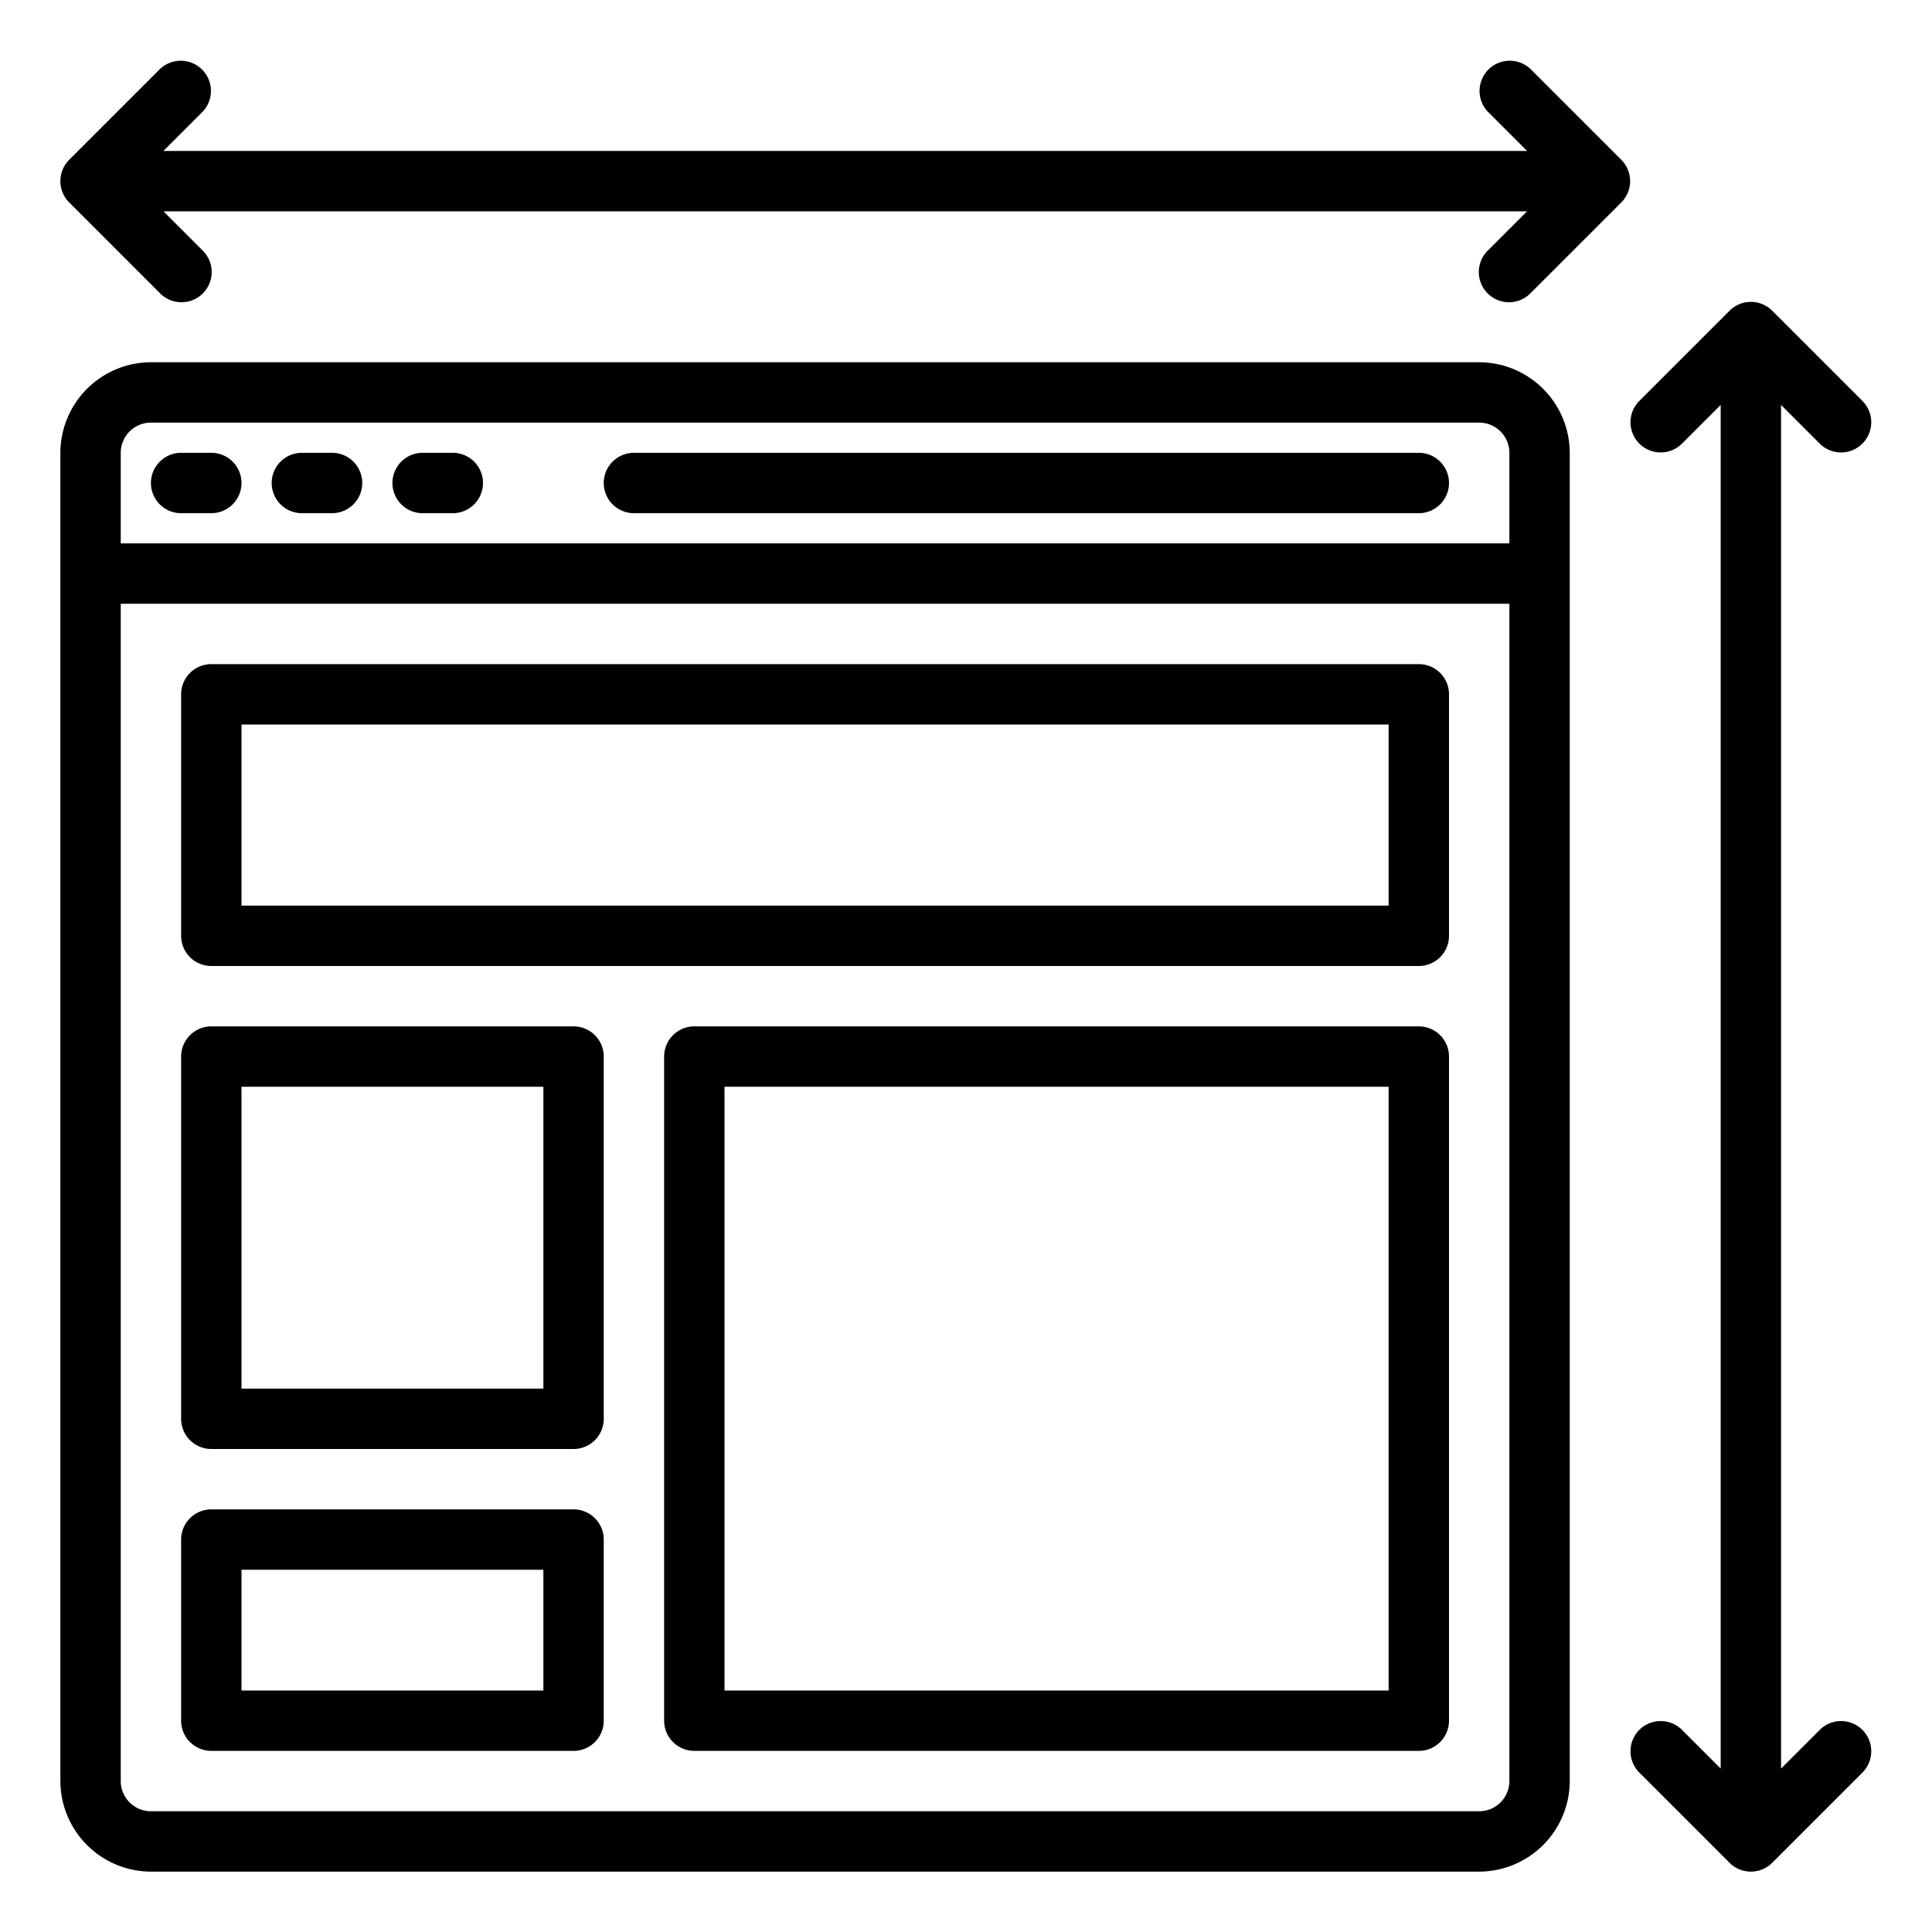<?xml version="1.0" encoding="UTF-8"?>
<svg xmlns="http://www.w3.org/2000/svg" viewBox="0 0 64 64" width="512" height="512"><g id="web_design-browser-user_interface-content-layout" data-name="web design-browser-user interface-content-layout"><path d="M49,12H5a3.009,3.009,0,0,0-3,3V59a3.009,3.009,0,0,0,3,3H49a3.009,3.009,0,0,0,3-3V15A3.009,3.009,0,0,0,49,12Zm1,47a1,1,0,0,1-1,1H5a1,1,0,0,1-1-1V20H50Zm0-41H4V15a1,1,0,0,1,1-1H49a1,1,0,0,1,1,1Z"/><path d="M7,15H6a1,1,0,0,0,0,2H7a1,1,0,0,0,0-2Z"/><path d="M11,15H10a1,1,0,0,0,0,2h1a1,1,0,0,0,0-2Z"/><path d="M15,15H14a1,1,0,0,0,0,2h1a1,1,0,0,0,0-2Z"/><path d="M47,15H21a1,1,0,0,0,0,2H47a1,1,0,0,0,0-2Z"/><path d="M60.293,57.293,59,58.586V13.414l1.293,1.293a1,1,0,0,0,1.414-1.414l-3-3a1,1,0,0,0-1.414,0l-3,3a1,1,0,0,0,1.414,1.414L57,13.414V58.586l-1.293-1.293a1,1,0,0,0-1.414,1.414l3,3a1,1,0,0,0,1.414,0l3-3a1,1,0,0,0-1.414-1.414Z"/><path d="M53.707,5.293l-3-3a1,1,0,0,0-1.414,1.414L50.586,5H5.414L6.707,3.707A1,1,0,0,0,5.293,2.293l-3,3a1,1,0,0,0,0,1.414l3,3A1,1,0,1,0,6.707,8.293L5.414,7H50.586L49.293,8.293a1,1,0,1,0,1.414,1.414l3-3A1,1,0,0,0,53.707,5.293Z"/><path d="M7,32H47a1,1,0,0,0,1-1V23a1,1,0,0,0-1-1H7a1,1,0,0,0-1,1v8A1,1,0,0,0,7,32Zm1-8H46v6H8Z"/><path d="M47,34H23a1,1,0,0,0-1,1V57a1,1,0,0,0,1,1H47a1,1,0,0,0,1-1V35A1,1,0,0,0,47,34ZM46,56H24V36H46Z"/><path d="M7,48H19a1,1,0,0,0,1-1V35a1,1,0,0,0-1-1H7a1,1,0,0,0-1,1V47A1,1,0,0,0,7,48ZM8,36H18V46H8Z"/><path d="M7,58H19a1,1,0,0,0,1-1V51a1,1,0,0,0-1-1H7a1,1,0,0,0-1,1v6A1,1,0,0,0,7,58Zm1-6H18v4H8Z"/></g></svg>
